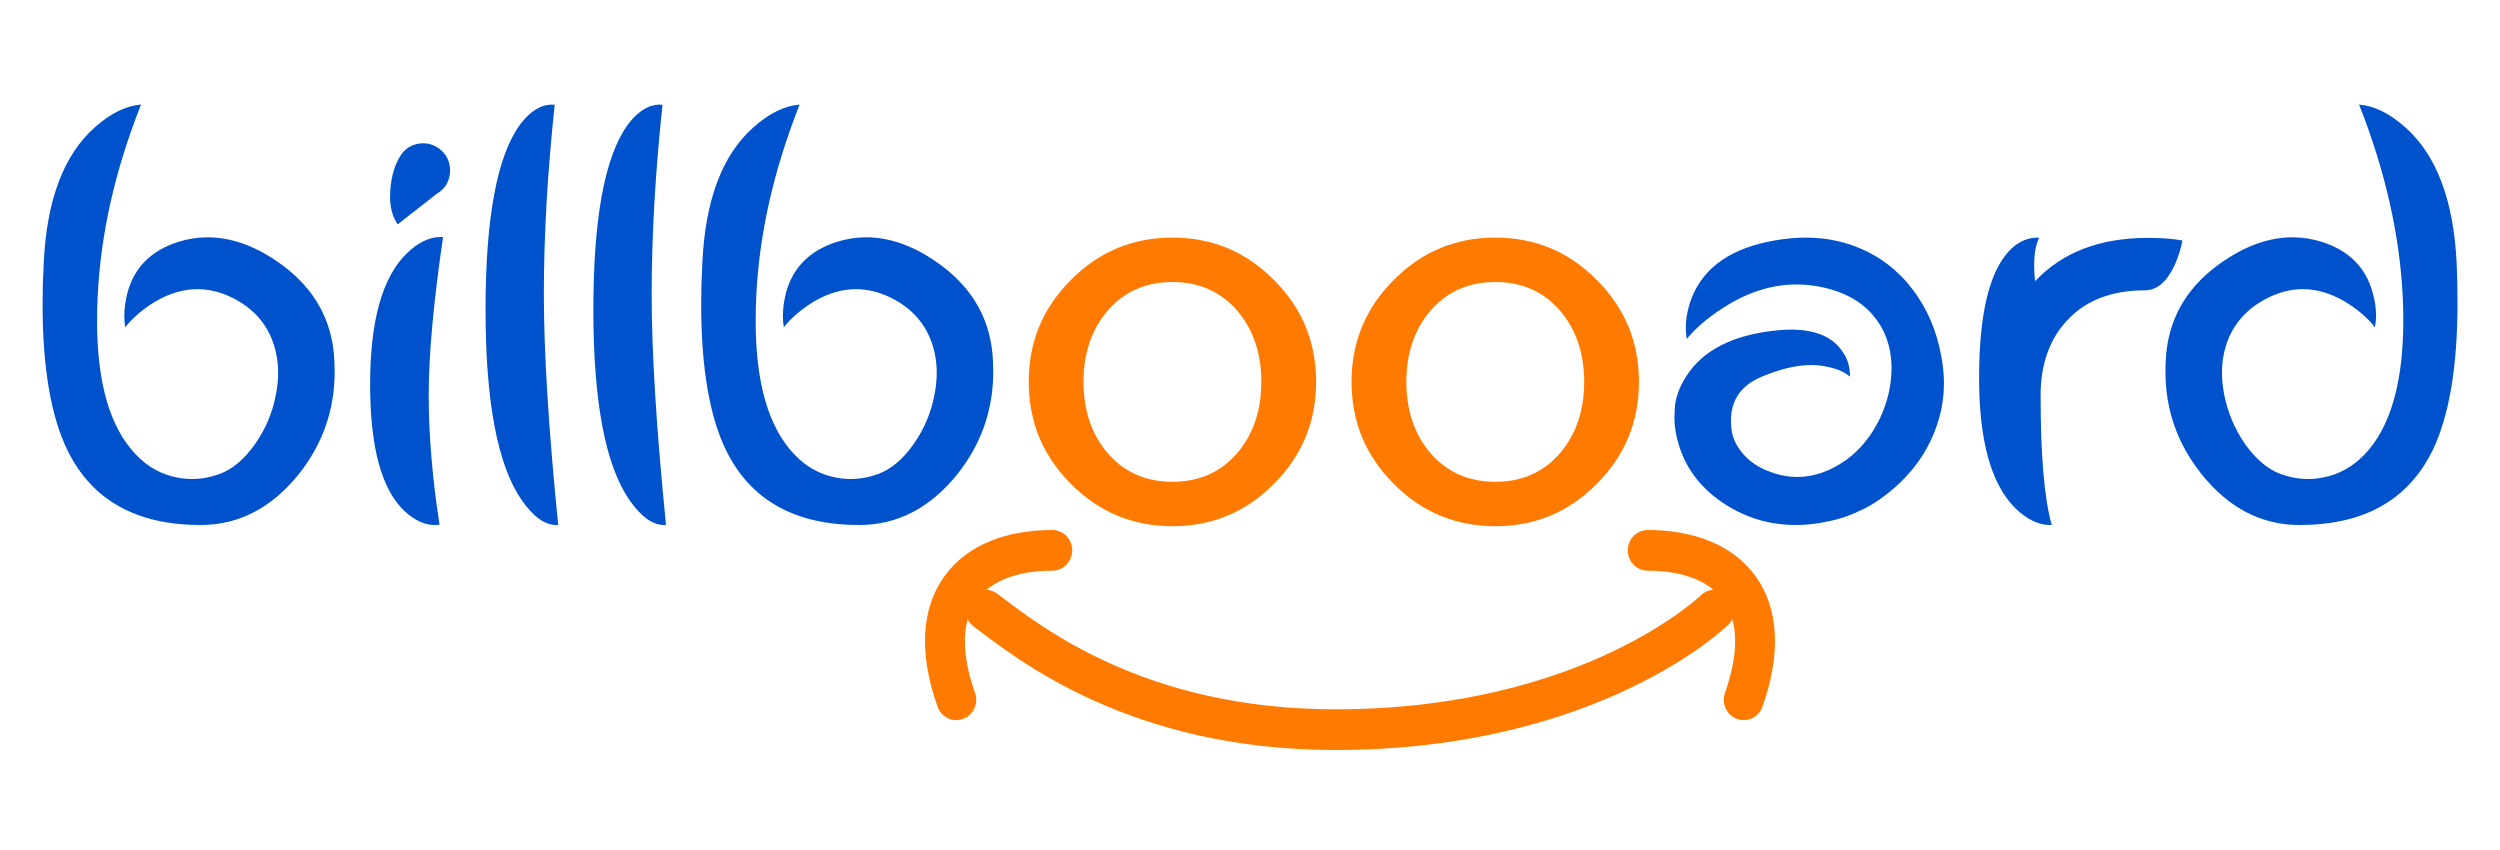 <svg width="500" height="170" viewBox="0 0 500 170" fill="none" xmlns="http://www.w3.org/2000/svg">
<path d="M480.547 59.297C479.922 46.836 477.012 34.043 471.816 20.918C474.824 21.152 477.891 22.656 481.016 25.43C487.266 30.938 490.703 39.98 491.328 52.559C491.445 55.293 491.504 57.93 491.504 60.469C491.504 73.32 489.844 83.184 486.523 90.059C481.641 100.02 472.773 105 459.922 105C452.266 105 445.723 101.602 440.293 94.805C435.488 88.789 433.086 81.953 433.086 74.297C433.086 73.086 433.145 71.836 433.262 70.547C434.043 62.93 437.891 56.797 444.805 52.148C449.453 49.023 454.023 47.461 458.516 47.461C460.508 47.461 462.48 47.773 464.434 48.398C469.785 50.117 473.145 53.477 474.512 58.477C474.98 60.078 475.215 61.621 475.215 63.105C475.215 63.887 475.137 64.668 474.98 65.449C473.457 63.496 471.406 61.758 468.828 60.234C466.055 58.633 463.301 57.832 460.566 57.832C458.262 57.832 455.957 58.398 453.652 59.531C449.785 61.445 447.109 64.238 445.625 67.91C444.805 69.981 444.395 72.188 444.395 74.531C444.395 75.898 444.531 77.305 444.805 78.75C445.508 82.422 446.914 85.781 449.023 88.828C451.172 91.836 453.535 93.828 456.113 94.805C457.949 95.469 459.785 95.801 461.621 95.801C462.598 95.801 463.574 95.703 464.551 95.508C467.715 94.922 470.488 93.398 472.871 90.938C478.066 85.547 480.664 76.562 480.664 63.984C480.664 62.461 480.625 60.898 480.547 59.297Z" fill="#0052CC"/>
<path d="M429.57 47.578C432.422 47.578 434.727 47.754 436.484 48.105C436.172 49.785 435.645 51.445 434.902 53.086C433.34 56.406 431.367 58.066 428.984 58.066C422.344 58.066 417.168 60.059 413.457 64.043C409.902 67.832 408.125 72.852 408.125 79.102C408.125 91.172 408.867 99.805 410.352 105H410C407.695 105 405.391 103.887 403.086 101.66C398.242 96.894 395.82 88.203 395.82 75.586C395.82 62.969 397.812 54.512 401.797 50.215C403.047 48.887 404.434 48.047 405.957 47.695C406.465 47.578 406.914 47.52 407.305 47.52C407.5 47.52 407.676 47.539 407.832 47.578C407.168 48.867 406.836 50.723 406.836 53.145C406.836 54.082 406.895 55.117 407.012 56.25C412.441 50.469 419.961 47.578 429.57 47.578Z" fill="#0052CC"/>
<path d="M337.344 67.793C337.227 67.051 337.168 66.289 337.168 65.508C337.168 63.516 337.598 61.445 338.457 59.297C340.918 53.32 346.387 49.59 354.863 48.105C357.051 47.715 359.141 47.52 361.133 47.52C364.883 47.52 368.379 48.184 371.621 49.512C376.074 51.309 379.785 54.199 382.754 58.184C385.449 61.855 387.246 66.016 388.145 70.664C388.574 72.734 388.789 74.746 388.789 76.699C388.789 78.965 388.496 81.172 387.91 83.32C386.348 89.062 383.184 93.945 378.418 97.969C376.035 99.961 373.809 101.387 371.738 102.246C369.551 103.34 366.855 104.141 363.652 104.648C362.09 104.883 360.566 105 359.082 105C354.434 105 350.117 103.848 346.133 101.543C340.898 98.496 337.461 94.375 335.82 89.18C335.195 87.148 334.883 85.312 334.883 83.672C334.883 83.203 334.902 82.754 334.941 82.324V82.148C334.941 79.922 335.742 77.578 337.344 75.117C340.586 70.117 346.348 67.129 354.629 66.152C355.879 65.996 357.051 65.918 358.145 65.918C362.949 65.918 366.348 67.305 368.34 70.078C369.434 71.602 369.98 73.203 369.98 74.883V75.352C369.082 74.492 367.676 73.848 365.762 73.418C364.668 73.144 363.516 73.008 362.305 73.008C359.258 73.008 355.84 73.828 352.051 75.469C348.145 77.188 346.191 80.078 346.191 84.141C346.191 84.57 346.211 85 346.25 85.43C346.406 87.383 347.207 89.18 348.652 90.82C350.059 92.422 351.875 93.613 354.102 94.394C355.898 95.059 357.695 95.391 359.492 95.391C362.773 95.391 366.016 94.258 369.219 91.992C371.992 90 374.238 87.246 375.957 83.731C377.52 80.41 378.301 77.051 378.301 73.652V72.949C378.145 69.004 376.895 65.684 374.551 62.988C371.934 59.941 368.105 58.008 363.066 57.188C361.777 56.992 360.508 56.895 359.258 56.895C354.336 56.895 349.453 58.457 344.609 61.582C341.562 63.535 339.141 65.606 337.344 67.793Z" fill="#0052CC"/>
<path d="M151.25 59.297C151.172 60.977 151.133 62.617 151.133 64.219C151.133 76.641 153.73 85.547 158.926 90.938C161.27 93.398 164.023 94.922 167.188 95.508C168.164 95.703 169.141 95.801 170.117 95.801C171.953 95.801 173.789 95.469 175.625 94.805C178.242 93.828 180.605 91.836 182.715 88.828C184.863 85.781 186.27 82.422 186.934 78.75C187.207 77.305 187.344 75.898 187.344 74.531C187.344 72.188 186.934 69.981 186.113 67.91C184.668 64.238 182.012 61.445 178.145 59.531C175.84 58.398 173.516 57.832 171.172 57.832C168.438 57.832 165.684 58.633 162.91 60.234C160.371 61.758 158.32 63.496 156.758 65.449C156.641 64.707 156.582 63.945 156.582 63.164C156.582 61.68 156.797 60.117 157.227 58.477C158.594 53.477 161.953 50.117 167.305 48.398C169.258 47.773 171.23 47.461 173.223 47.461C177.754 47.461 182.324 49.023 186.934 52.148C193.848 56.797 197.695 62.93 198.477 70.547C198.594 71.836 198.652 73.086 198.652 74.297C198.652 81.953 196.27 88.789 191.504 94.805C186.035 101.602 179.473 105 171.816 105C158.965 105 150.098 100.02 145.215 90.059C141.895 83.262 140.234 73.496 140.234 60.762C140.234 58.145 140.312 55.41 140.469 52.559C141.055 39.98 144.473 30.938 150.723 25.43C153.848 22.656 156.914 21.152 159.922 20.918C154.727 34.043 151.836 46.836 151.25 59.297Z" fill="#0052CC"/>
<path d="M132.5 20.977C131.055 34.57 130.332 47.207 130.332 58.887C130.332 70.527 131.289 85.898 133.203 105H132.793C130.527 105 128.242 103.359 125.938 100.078C121.094 93.125 118.672 80.43 118.672 61.992C118.672 43.555 120.977 31.191 125.586 24.902C127.031 22.949 128.613 21.699 130.332 21.152C130.918 20.996 131.426 20.918 131.855 20.918C132.09 20.918 132.305 20.938 132.5 20.977Z" fill="#0052CC"/>
<path d="M110.938 20.977C109.492 34.57 108.77 47.207 108.77 58.887C108.77 70.527 109.727 85.898 111.641 105H111.23C108.965 105 106.68 103.359 104.375 100.078C99.531 93.125 97.109 80.43 97.109 61.992C97.109 43.555 99.414 31.191 104.023 24.902C105.469 22.949 107.051 21.699 108.77 21.152C109.355 20.996 109.863 20.918 110.293 20.918C110.527 20.918 110.742 20.938 110.938 20.977Z" fill="#0052CC"/>
<path d="M87.559 29.531C88.809 30.352 89.59 31.484 89.902 32.93C89.981 33.359 90.019 33.77 90.019 34.16C90.019 35.176 89.746 36.133 89.199 37.031C88.731 37.734 88.125 38.301 87.383 38.73L79.531 44.883C78.516 43.359 78.008 41.523 78.008 39.375C78.008 38.906 78.027 38.418 78.066 37.91C78.301 35.098 78.984 32.832 80.117 31.113C80.898 29.863 82.031 29.082 83.516 28.77C83.906 28.691 84.297 28.652 84.688 28.652C85.703 28.652 86.66 28.945 87.559 29.531ZM74.023 76.875C74.023 64.219 76.445 55.508 81.289 50.742C83.555 48.516 85.84 47.402 88.144 47.402H88.613C86.699 60.488 85.742 71.016 85.742 78.984C85.742 86.992 86.465 95.644 87.91 104.941C87.598 104.98 87.266 105 86.914 105C84.922 105 82.93 104.082 80.938 102.246C76.328 97.949 74.023 89.492 74.023 76.875Z" fill="#0052CC"/>
<path d="M19.531 59.297C19.453 60.977 19.414 62.617 19.414 64.219C19.414 76.641 22.012 85.547 27.207 90.938C29.551 93.398 32.305 94.922 35.469 95.508C36.445 95.703 37.422 95.801 38.398 95.801C40.234 95.801 42.07 95.469 43.906 94.805C46.523 93.828 48.887 91.836 50.996 88.828C53.145 85.781 54.551 82.422 55.215 78.75C55.488 77.305 55.625 75.898 55.625 74.531C55.625 72.188 55.215 69.981 54.395 67.91C52.949 64.238 50.293 61.445 46.426 59.531C44.121 58.398 41.797 57.832 39.453 57.832C36.719 57.832 33.965 58.633 31.191 60.234C28.652 61.758 26.602 63.496 25.039 65.449C24.922 64.707 24.863 63.945 24.863 63.164C24.863 61.68 25.078 60.117 25.508 58.477C26.875 53.477 30.234 50.117 35.586 48.398C37.539 47.773 39.512 47.461 41.504 47.461C46.035 47.461 50.605 49.023 55.215 52.148C62.129 56.797 65.977 62.93 66.758 70.547C66.875 71.836 66.934 73.086 66.934 74.297C66.934 81.953 64.551 88.789 59.785 94.805C54.316 101.602 47.754 105 40.098 105C27.246 105 18.379 100.02 13.496 90.059C10.176 83.262 8.516 73.496 8.516 60.762C8.516 58.145 8.594 55.41 8.75 52.559C9.336 39.98 12.754 30.938 19.004 25.43C22.129 22.656 25.195 21.152 28.203 20.918C23.008 34.043 20.117 46.836 19.531 59.297Z" fill="#0052CC"/>
<path d="M299.082 56.404C293.691 56.404 289.336 58.346 286.016 62.229C282.852 65.995 281.27 70.702 281.27 76.351C281.27 82.038 282.852 86.765 286.016 90.531C289.336 94.414 293.691 96.356 299.082 96.356C304.434 96.356 308.77 94.414 312.09 90.531C315.254 86.765 316.836 82.038 316.836 76.351C316.836 70.702 315.254 65.995 312.09 62.229C308.77 58.346 304.434 56.404 299.082 56.404ZM299.082 105.241C291.113 105.241 284.336 102.416 278.75 96.768C273.125 91.158 270.312 84.353 270.312 76.351C270.312 68.388 273.125 61.602 278.75 55.992C284.336 50.344 291.113 47.52 299.082 47.52C307.012 47.52 313.77 50.344 319.355 55.992C324.98 61.602 327.793 68.388 327.793 76.351C327.793 84.353 324.98 91.158 319.355 96.768C313.77 102.416 307.012 105.241 299.082 105.241Z" fill="#FF7A00"/>
<path d="M234.512 56.404C229.121 56.404 224.766 58.346 221.445 62.229C218.281 65.995 216.699 70.702 216.699 76.351C216.699 82.038 218.281 86.765 221.445 90.531C224.766 94.414 229.121 96.356 234.512 96.356C239.863 96.356 244.199 94.414 247.52 90.531C250.684 86.765 252.266 82.038 252.266 76.351C252.266 70.702 250.684 65.995 247.52 62.229C244.199 58.346 239.863 56.404 234.512 56.404ZM234.512 105.241C226.543 105.241 219.766 102.416 214.18 96.768C208.555 91.158 205.742 84.353 205.742 76.351C205.742 68.388 208.555 61.602 214.18 55.992C219.766 50.344 226.543 47.52 234.512 47.52C242.441 47.52 249.199 50.344 254.785 55.992C260.41 61.602 263.223 68.388 263.223 76.351C263.223 84.353 260.41 91.158 254.785 96.768C249.199 102.416 242.441 105.241 234.512 105.241Z" fill="#FF7A00"/>
<path d="M210.455 106C212.657 106 214.442 107.822 214.442 110.069C214.442 112.316 212.657 114.137 210.455 114.137C202.985 114.137 197.916 116.47 195.322 120.053C192.782 123.56 191.771 129.446 195.008 138.57C195.757 140.683 194.685 143.015 192.615 143.78C190.545 144.545 188.259 143.452 187.51 141.339C183.769 130.792 184.19 121.735 188.909 115.217C193.575 108.775 201.593 106 210.455 106ZM329.545 106C338.407 106 346.426 108.775 351.091 115.217C355.81 121.735 356.231 130.792 352.49 141.339C351.741 143.452 349.455 144.545 347.384 143.78C345.314 143.015 344.243 140.683 344.993 138.57C348.229 129.446 347.217 123.56 344.677 120.053C342.083 116.47 337.014 114.137 329.545 114.137C327.343 114.137 325.558 112.316 325.558 110.069C325.558 107.822 327.343 106 329.545 106Z" fill="#FF7A00"/>
<path d="M193.881 119.61C195.187 117.801 197.682 117.415 199.455 118.747C208.028 125.189 228.739 141.863 267.084 141.863C292.12 141.863 310.503 136.037 322.557 130.291C328.591 127.416 333.051 124.553 335.973 122.439C337.434 121.382 338.511 120.513 339.206 119.922C339.554 119.627 339.806 119.402 339.964 119.259C340.043 119.187 340.098 119.134 340.129 119.105C340.145 119.09 340.154 119.081 340.158 119.077L340.16 119.076C341.752 117.53 344.271 117.589 345.79 119.211C347.312 120.835 347.255 123.41 345.664 124.963L342.908 122.023C345.552 124.845 345.658 124.96 345.661 124.966L345.648 124.979C345.641 124.986 345.633 124.994 345.623 125.004C345.603 125.023 345.576 125.048 345.544 125.079C345.48 125.139 345.391 125.222 345.278 125.325C345.052 125.531 344.727 125.82 344.305 126.178C343.46 126.895 342.222 127.894 340.585 129.079C337.31 131.448 332.437 134.563 325.931 137.664C312.904 143.873 293.375 150 267.084 150C226.104 150 203.653 132.007 194.727 125.299C192.954 123.967 192.575 121.42 193.881 119.61Z" fill="#FF7A00"/>
</svg>

